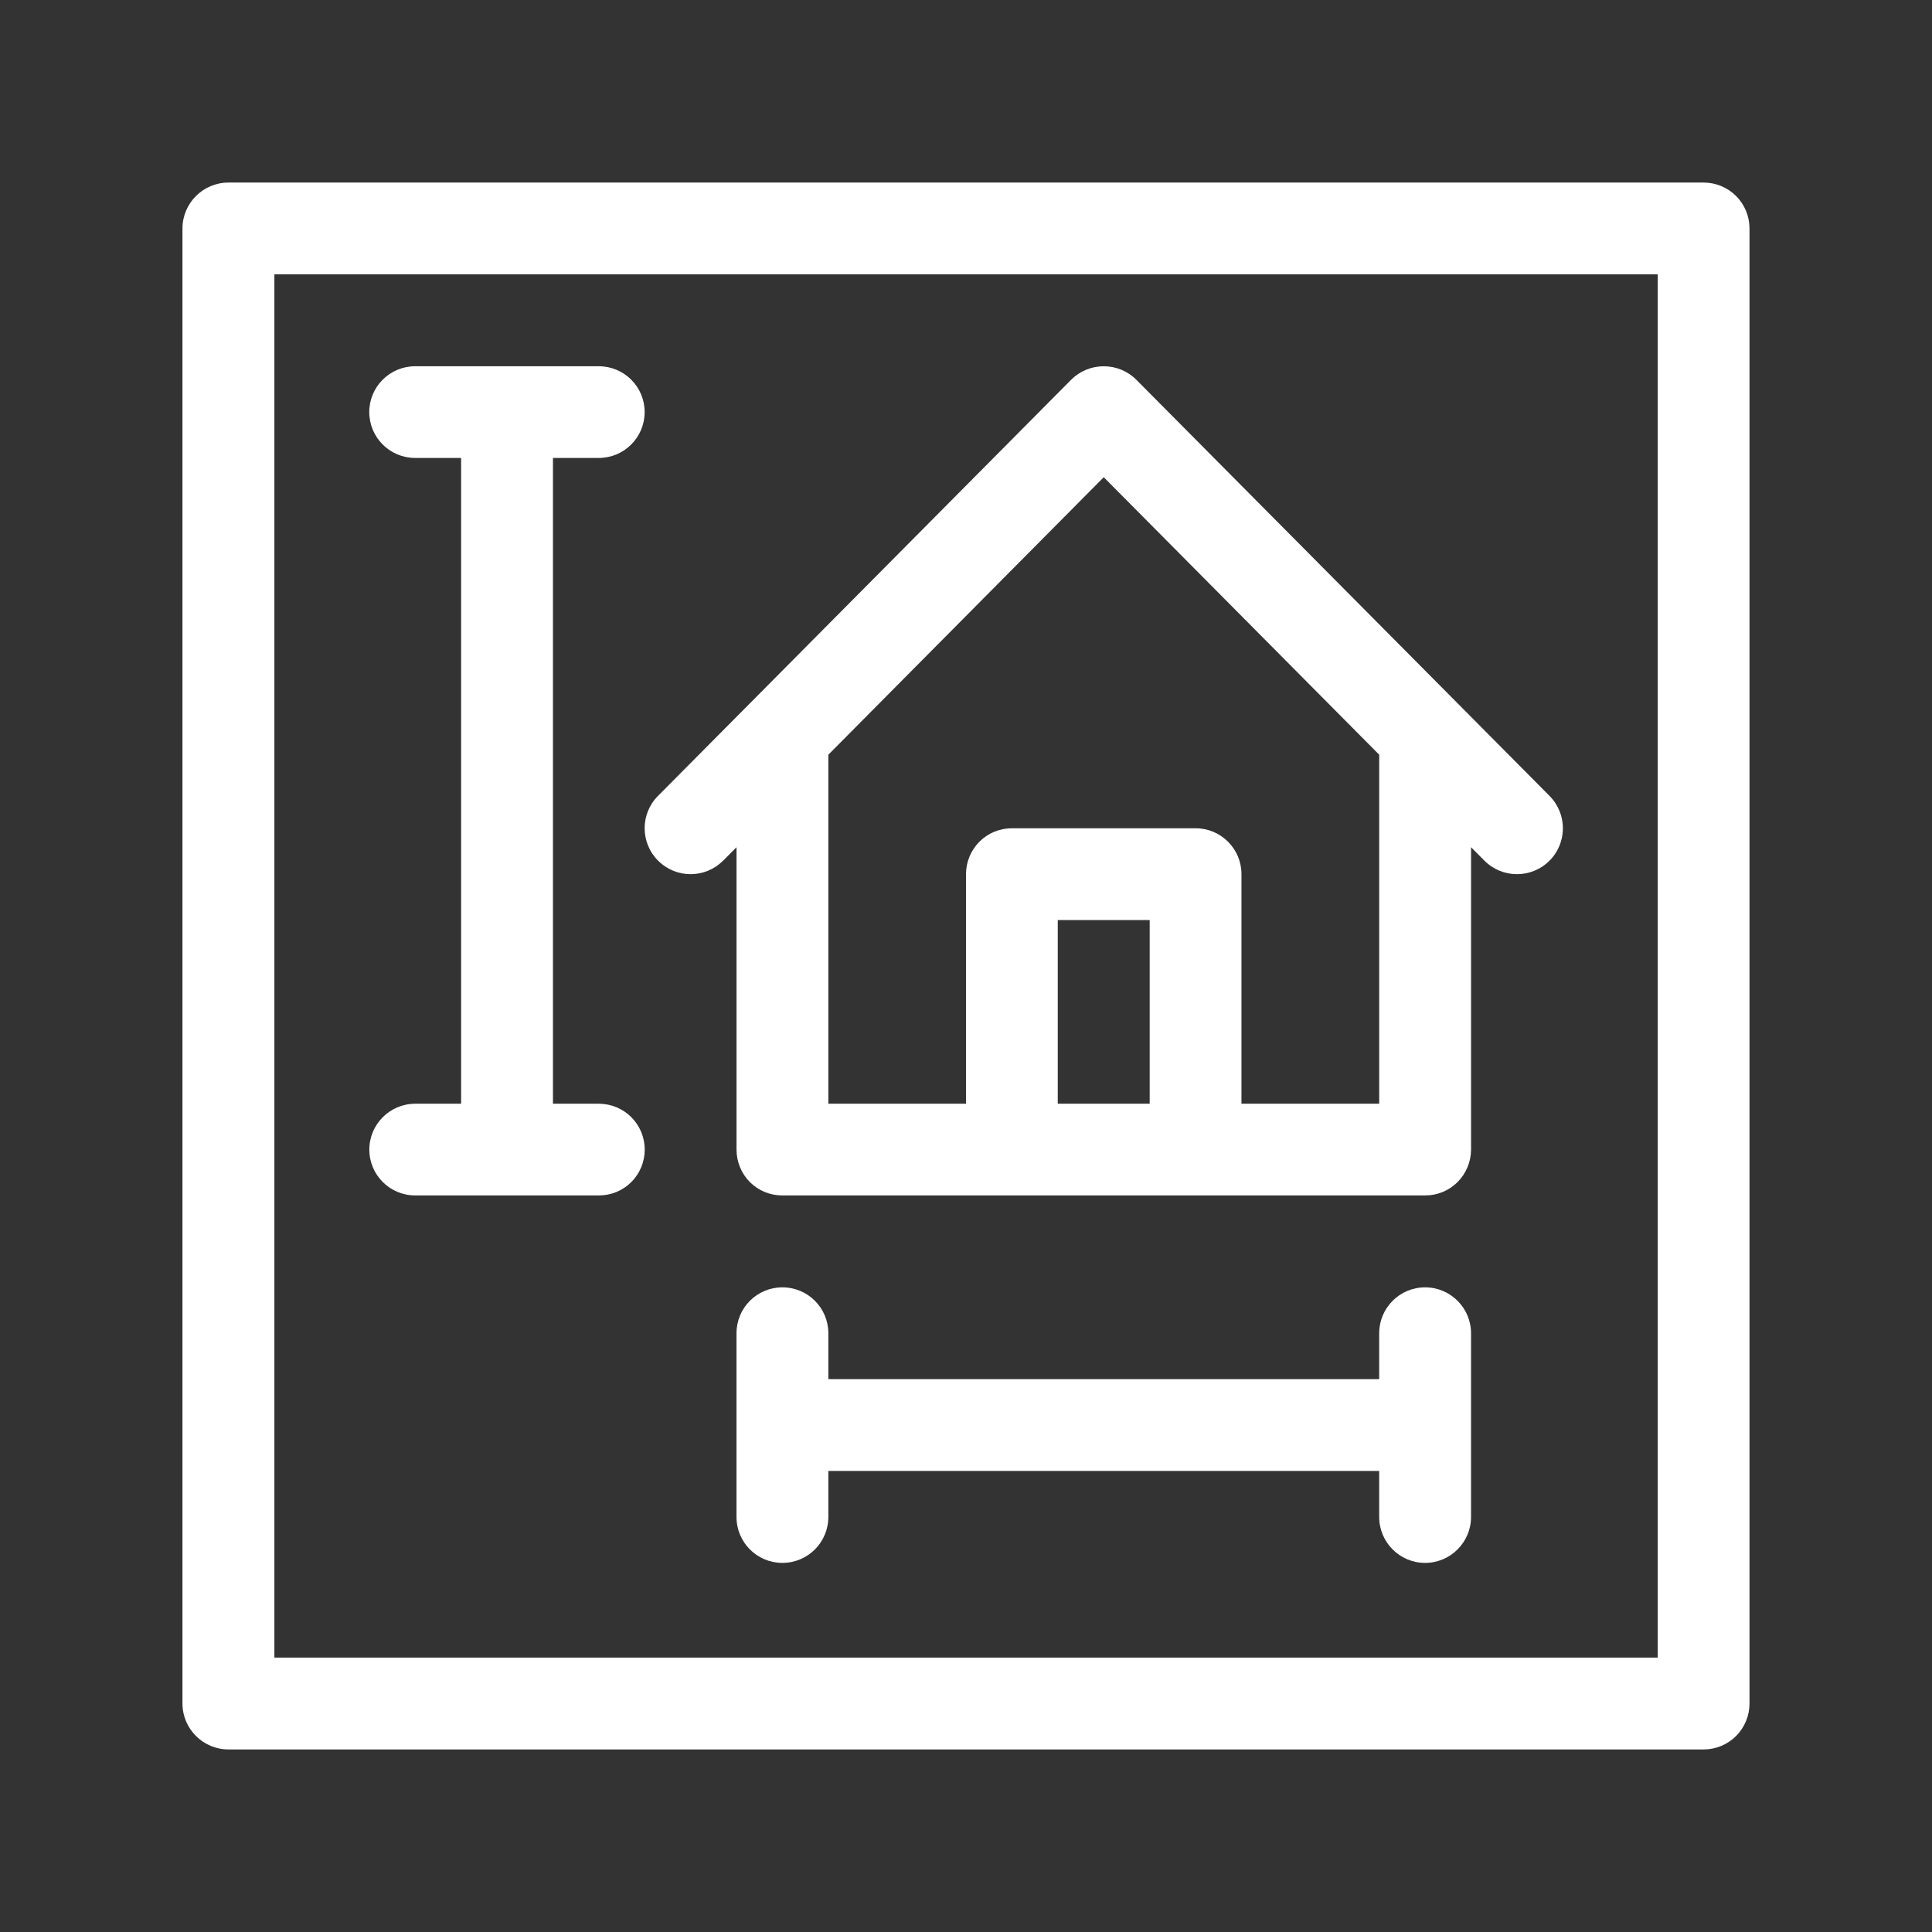 <?xml version="1.0" encoding="UTF-8"?> <svg xmlns="http://www.w3.org/2000/svg" viewBox="0 0 100 100" fill-rule="evenodd"><rect x="0" y="0" width="100" height="100" fill="#333333" stroke="none"/><path d="m76.141 69.008v9.508c0 1.312-1.066 2.379-2.379 2.379s-2.375-1.066-2.375-2.379v-2.379h-28.512v2.383-0.004c0 1.316-1.062 2.379-2.379 2.379-1.312 0-2.375-1.062-2.375-2.379v-9.508c0-1.312 1.062-2.375 2.375-2.375 1.316 0 2.379 1.062 2.379 2.375v2.375h28.512v-2.375c0-1.309 1.062-2.375 2.375-2.375s2.379 1.066 2.379 2.375zm-38.715-24.461c-0.922 0.93-2.426 0.934-3.356 0.008-0.934-0.926-0.938-2.43-0.012-3.359l21.383-21.539c0.449-0.449 1.055-0.699 1.688-0.699 0.633 0 1.242 0.25 1.688 0.699l21.387 21.539c0.926 0.934 0.922 2.438-0.012 3.363-0.93 0.922-2.434 0.918-3.359-0.012l-0.691-0.695v15.652c-0.004 0.629-0.254 1.234-0.699 1.68-0.445 0.445-1.051 0.695-1.68 0.691h-33.27c-0.629 0.004-1.234-0.246-1.68-0.691-0.441-0.445-0.691-1.051-0.691-1.68v-15.652l-0.691 0.695zm22.082 12.582v-9.508h-4.758v9.508zm-16.633-18.066v18.066h7.125v-11.883c0-0.629 0.25-1.234 0.695-1.68 0.445-0.445 1.047-0.695 1.68-0.695h9.508c1.312 0 2.375 1.062 2.375 2.375v11.883h7.129v-18.066l-14.258-14.363zm-21.387 18.066c-1.312 0.004-2.371 1.066-2.371 2.375s1.059 2.371 2.371 2.371h9.504c0.633 0.004 1.238-0.246 1.684-0.691 0.445-0.445 0.695-1.051 0.695-1.68 0-0.633-0.25-1.234-0.695-1.68-0.445-0.445-1.051-0.695-1.684-0.695h-2.371v-33.426h2.375-0.004c1.312 0 2.375-1.062 2.375-2.375 0-1.309-1.062-2.371-2.375-2.371h-9.504c-1.312 0-2.375 1.062-2.375 2.371 0 1.312 1.062 2.375 2.375 2.375h2.379v33.426zm66.695-47.68h-0.004c0.629 0 1.234 0.25 1.68 0.695 0.445 0.445 0.695 1.051 0.695 1.68v76.352c0 0.629-0.25 1.234-0.695 1.68-0.445 0.445-1.051 0.695-1.68 0.695h-76.352c-1.312 0-2.379-1.062-2.383-2.375v-76.352c0.004-1.312 1.07-2.375 2.383-2.375zm-2.379 4.75h-71.602v71.598h71.602z" fill-rule="evenodd" fill="#ffffff"></path></svg> 
